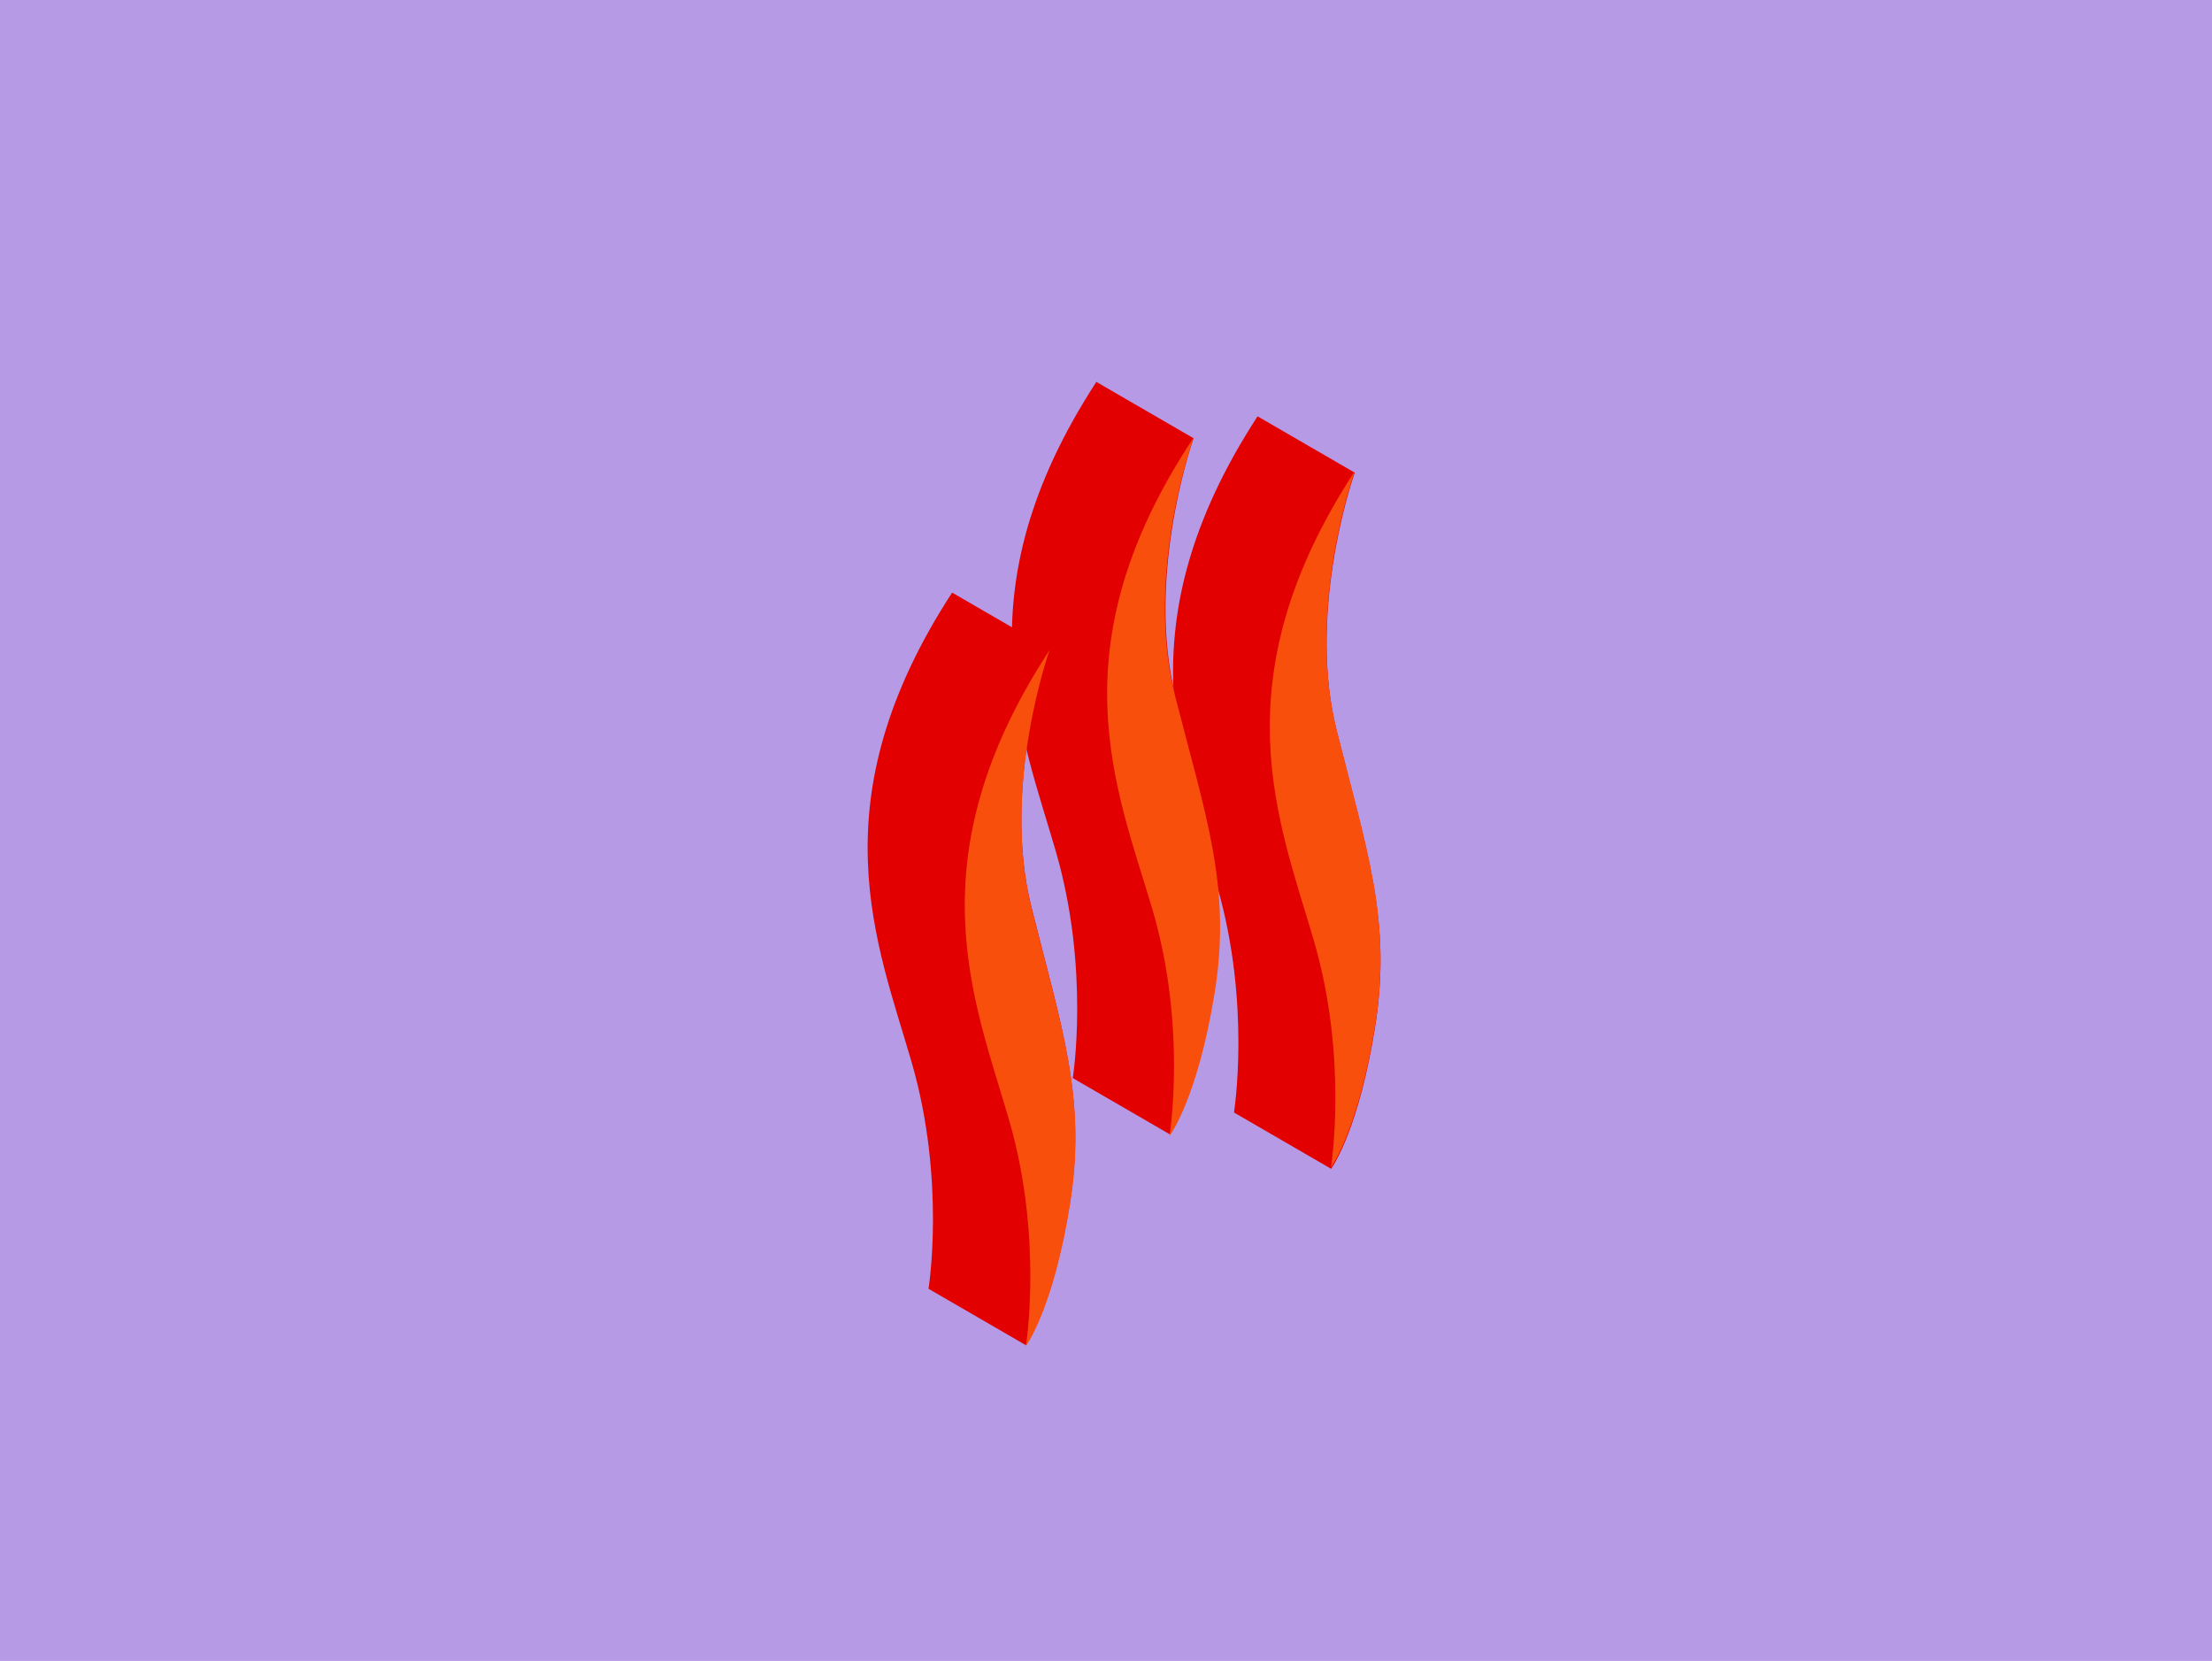 <svg width="979" height="735" viewBox="0 0 979 735" fill="none" xmlns="http://www.w3.org/2000/svg">
<rect width="979" height="735" fill="#B79AE6"/>
<g filter="url(#filter0_d_689_334)">
<path d="M583.566 315.227C571.042 265.143 588.867 209.203 591.296 201.977C591.514 201.466 591.638 201.187 591.638 201.187L548.582 176.233C488.096 269.144 515.589 331.946 530.715 384.24C545.844 436.535 538.136 484.306 538.136 484.306L581.13 509.22C581.123 509.246 581.123 509.259 581.123 509.259C581.123 509.259 581.136 509.24 581.143 509.23L581.192 509.259C581.192 509.259 581.201 509.211 581.218 509.123C582.333 507.536 593.579 490.651 600.617 446.366C608.028 399.734 596.984 368.884 583.566 315.227Z" fill="#E20000"/>
<path d="M448.455 393.233C435.04 339.575 456.455 279.193 456.455 279.193L413.4 254.239C352.913 347.15 380.407 409.952 395.533 462.25C410.662 514.544 402.954 562.312 402.954 562.312L446.013 587.266C446.013 587.266 458.098 571.002 465.506 524.372C472.914 477.74 461.873 446.89 448.455 393.233Z" fill="#E20000"/>
<path d="M512.242 300.033C499.4 248.665 518.477 191.141 520.125 186.328C520.23 186.09 520.288 185.954 520.288 185.954L477.233 161C416.749 253.911 444.243 316.713 459.369 369.011C474.498 421.305 466.79 469.073 466.79 469.073L509.81 494.004C509.803 494.043 509.8 494.066 509.8 494.066C509.8 494.066 509.81 494.049 509.832 494.02L509.845 494.027C509.845 494.027 509.849 494.014 509.852 493.994C510.691 492.817 522.158 476.078 529.293 431.172C536.702 384.543 525.661 353.69 512.242 300.033Z" fill="#E20000"/>
</g>
<g filter="url(#filter1_d_689_334)">
<path d="M520.293 185.666C520.293 185.666 498.365 246.233 512.101 300.048C525.84 353.866 537.148 384.812 529.56 431.581C521.974 478.353 509.6 494.666 509.6 494.666C509.6 494.666 517.489 446.752 502.001 394.301C486.511 341.849 458.363 278.856 520.293 185.666Z" fill="#F94F0D"/>
</g>
<g filter="url(#filter2_d_689_334)">
<path d="M456.528 279.666C456.528 279.666 435.039 340.035 448.5 393.679C461.965 447.324 473.044 478.166 465.61 524.788C458.176 571.406 446.05 587.666 446.05 587.666C446.05 587.666 453.78 539.907 438.603 487.625C423.422 435.342 395.834 372.555 456.528 279.666Z" fill="#F94F0D"/>
</g>
<g filter="url(#filter3_d_689_334)">
<path d="M591.528 200.666C591.528 200.666 570.038 261.035 583.5 314.679C596.965 368.324 608.044 399.17 600.61 445.788C593.176 492.406 581.049 508.666 581.049 508.666C581.049 508.666 588.78 460.907 573.602 408.625C558.421 356.342 530.835 293.555 591.528 200.666Z" fill="#F94F0D"/>
</g>
<defs>
<filter id="filter0_d_689_334" x="364" y="149" width="267" height="466.266" filterUnits="userSpaceOnUse" color-interpolation-filters="sRGB">
<feFlood flood-opacity="0" result="BackgroundImageFix"/>
<feColorMatrix in="SourceAlpha" type="matrix" values="0 0 0 0 0 0 0 0 0 0 0 0 0 0 0 0 0 0 127 0" result="hardAlpha"/>
<feOffset dx="8" dy="8"/>
<feGaussianBlur stdDeviation="10"/>
<feComposite in2="hardAlpha" operator="out"/>
<feColorMatrix type="matrix" values="0 0 0 0 0 0 0 0 0 0 0 0 0 0 0 0 0 0 0.25 0"/>
<feBlend mode="normal" in2="BackgroundImageFix" result="effect1_dropShadow_689_334"/>
<feBlend mode="normal" in="SourceGraphic" in2="effect1_dropShadow_689_334" result="shape"/>
</filter>
<filter id="filter1_d_689_334" x="470" y="173.666" width="90" height="349" filterUnits="userSpaceOnUse" color-interpolation-filters="sRGB">
<feFlood flood-opacity="0" result="BackgroundImageFix"/>
<feColorMatrix in="SourceAlpha" type="matrix" values="0 0 0 0 0 0 0 0 0 0 0 0 0 0 0 0 0 0 127 0" result="hardAlpha"/>
<feOffset dx="8" dy="8"/>
<feGaussianBlur stdDeviation="10"/>
<feComposite in2="hardAlpha" operator="out"/>
<feColorMatrix type="matrix" values="0 0 0 0 0 0 0 0 0 0 0 0 0 0 0 0 0 0 0.25 0"/>
<feBlend mode="normal" in2="BackgroundImageFix" result="effect1_dropShadow_689_334"/>
<feBlend mode="normal" in="SourceGraphic" in2="effect1_dropShadow_689_334" result="shape"/>
</filter>
<filter id="filter2_d_689_334" x="407" y="267.666" width="89" height="348" filterUnits="userSpaceOnUse" color-interpolation-filters="sRGB">
<feFlood flood-opacity="0" result="BackgroundImageFix"/>
<feColorMatrix in="SourceAlpha" type="matrix" values="0 0 0 0 0 0 0 0 0 0 0 0 0 0 0 0 0 0 127 0" result="hardAlpha"/>
<feOffset dx="8" dy="8"/>
<feGaussianBlur stdDeviation="10"/>
<feComposite in2="hardAlpha" operator="out"/>
<feColorMatrix type="matrix" values="0 0 0 0 0 0 0 0 0 0 0 0 0 0 0 0 0 0 0.25 0"/>
<feBlend mode="normal" in2="BackgroundImageFix" result="effect1_dropShadow_689_334"/>
<feBlend mode="normal" in="SourceGraphic" in2="effect1_dropShadow_689_334" result="shape"/>
</filter>
<filter id="filter3_d_689_334" x="542" y="188.666" width="89" height="348" filterUnits="userSpaceOnUse" color-interpolation-filters="sRGB">
<feFlood flood-opacity="0" result="BackgroundImageFix"/>
<feColorMatrix in="SourceAlpha" type="matrix" values="0 0 0 0 0 0 0 0 0 0 0 0 0 0 0 0 0 0 127 0" result="hardAlpha"/>
<feOffset dx="8" dy="8"/>
<feGaussianBlur stdDeviation="10"/>
<feComposite in2="hardAlpha" operator="out"/>
<feColorMatrix type="matrix" values="0 0 0 0 0 0 0 0 0 0 0 0 0 0 0 0 0 0 0.25 0"/>
<feBlend mode="normal" in2="BackgroundImageFix" result="effect1_dropShadow_689_334"/>
<feBlend mode="normal" in="SourceGraphic" in2="effect1_dropShadow_689_334" result="shape"/>
</filter>
</defs>
</svg>
